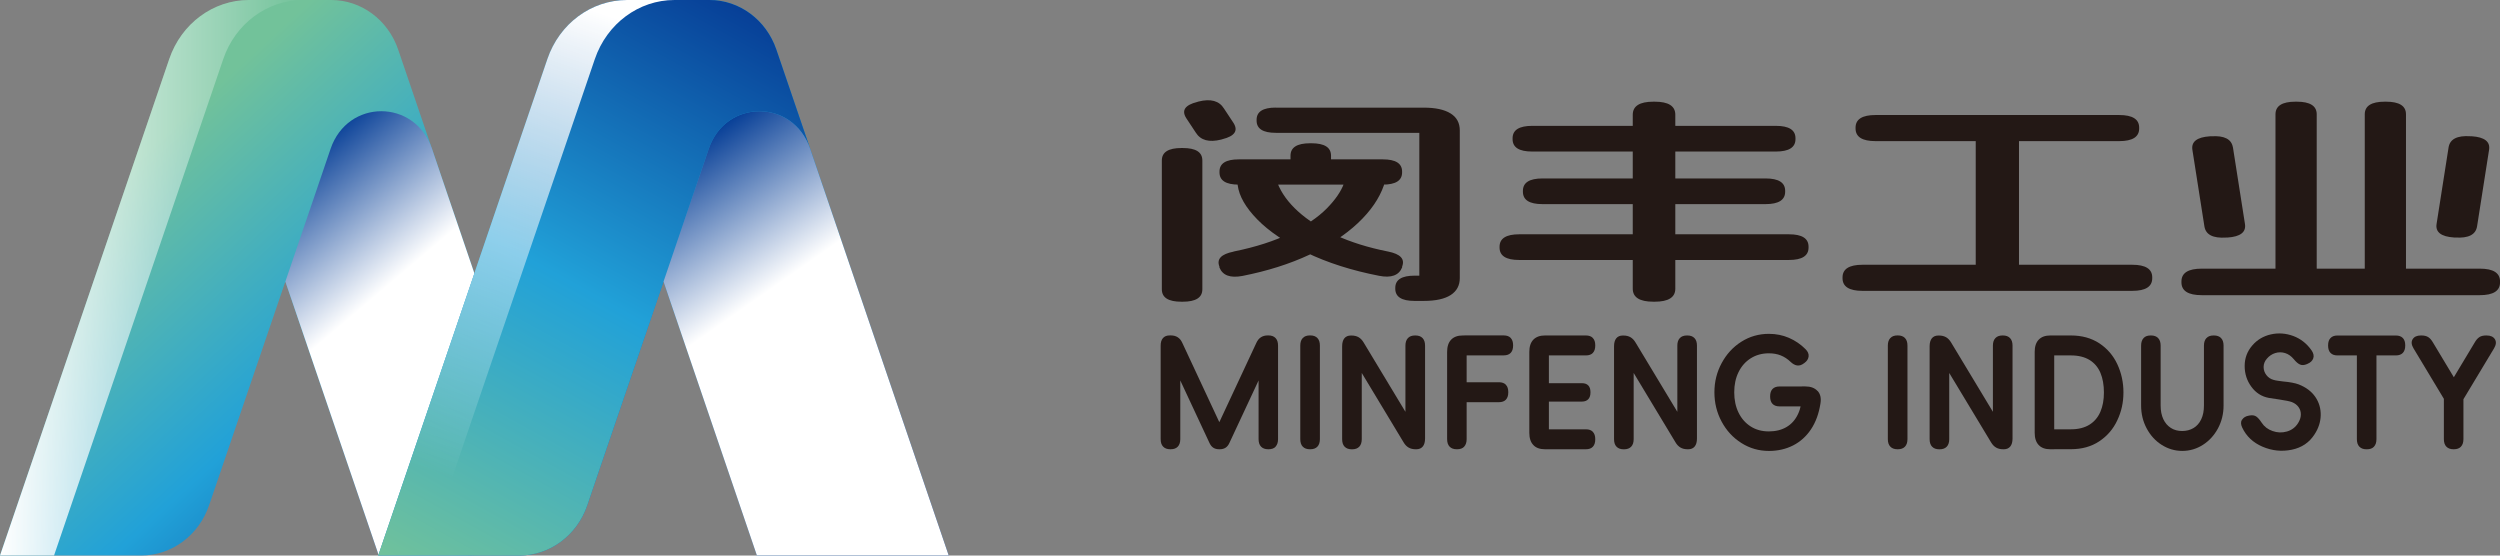 <svg width="216" height="48" viewBox="0 0 216 48" fill="none" xmlns="http://www.w3.org/2000/svg">
<rect x="0" y="0" width="216" height="48" fill="#808080" stroke="none"/>
<g clip-path="url(#clip0_23150_10018)">
<path d="M46.989 41.224L46.163 43.66C45.271 46.262 42.926 47.995 40.304 47.995H32.723L30.412 41.219L24.654 24.326L18.066 43.655C17.178 46.258 14.833 47.995 12.202 47.995H0L14.626 5.098C15.667 2.038 18.421 0 21.505 0H28.616C31.212 0 33.522 1.715 34.401 4.28L38.696 16.894L46.989 41.219V41.224Z" fill="url(#paint0_linear_23150_10018)"/>
<g style="mix-blend-mode:overlay">
<path d="M26.156 0H21.509C18.421 0 15.667 2.038 14.622 5.098L0 47.995H4.669L19.291 5.098C20.332 2.048 23.077 0.009 26.156 0Z" fill="url(#paint1_linear_23150_10018)"/>
</g>
<path style="mix-blend-mode:multiply" d="M46.991 41.229L46.165 43.66C45.274 46.262 42.928 47.995 40.306 47.995H32.725L30.415 41.22L24.656 24.326L28.565 12.854C30.041 8.528 35.852 8.528 37.324 12.854L38.698 16.898L46.991 41.224V41.229Z" fill="url(#paint2_linear_23150_10018)"/>
<path d="M81.974 48H65.398L57.329 24.326L51.567 41.224L50.741 43.66C49.849 46.262 47.504 47.995 44.882 47.995H32.68L34.99 41.219L43.278 16.903L47.302 5.103C48.343 2.038 51.092 0 54.18 0H61.291C63.887 0 66.197 1.715 67.076 4.28L81.974 48Z" fill="url(#paint3_linear_23150_10018)"/>
<path d="M69.997 12.854C68.521 8.528 62.705 8.528 61.238 12.854L57.329 24.326L51.567 41.224L50.741 43.66C49.849 46.262 47.504 47.995 44.882 47.995H32.68L34.99 41.219L43.278 16.903L47.302 5.103C48.343 2.038 51.097 0 54.18 0H61.291C63.887 0 66.197 1.715 67.076 4.28L69.997 12.854Z" fill="url(#paint4_linear_23150_10018)"/>
<path style="mix-blend-mode:overlay" d="M47.373 16.898L51.396 5.098C52.442 2.038 55.191 0 58.279 0H54.177C51.089 0 48.335 2.038 47.294 5.098L43.27 16.894L34.982 41.215L32.672 47.991H36.774L39.085 41.215L47.373 16.898Z" fill="url(#paint5_linear_23150_10018)"/>
<path style="mix-blend-mode:multiply" d="M81.973 47.999H65.397L57.328 24.325L61.237 12.858C62.709 8.532 68.524 8.532 69.996 12.858L81.973 48.004V47.999Z" fill="url(#paint6_linear_23150_10018)"/>
<path d="M102.074 12.789H102.192C103.321 12.789 103.883 13.145 103.883 13.862V24.996C103.883 25.708 103.321 26.068 102.192 26.068H102.074C100.945 26.068 100.383 25.712 100.383 24.996V13.862C100.383 13.15 100.945 12.789 102.074 12.789ZM105.75 9.374L106.58 10.631C106.993 11.296 106.677 11.758 105.632 12.022L105.513 12.059C104.463 12.322 103.734 12.124 103.317 11.458L102.487 10.201C102.069 9.535 102.386 9.073 103.435 8.81L103.554 8.773C104.604 8.509 105.333 8.708 105.75 9.374ZM106.58 21.733C108.5 21.345 110.129 20.818 111.473 20.157C112.817 19.496 113.867 18.784 114.618 18.026C115.369 17.268 115.874 16.533 116.129 15.821C116.327 15.133 116.968 14.814 118.057 14.864H118.176C118.729 14.888 119.125 14.999 119.362 15.193C119.599 15.387 119.669 15.659 119.568 16.011C119.173 17.148 118.426 18.234 117.328 19.269C116.23 20.305 114.833 21.215 113.129 22.01C111.429 22.805 109.501 23.415 107.345 23.841C106.295 24.039 105.636 23.799 105.359 23.11V23.036C105.1 22.385 105.509 21.955 106.576 21.742L106.58 21.733ZM107.024 13.769H119.481C120.587 13.769 121.141 14.12 121.141 14.823V14.897C121.141 15.599 120.587 15.951 119.481 15.951H107.024C105.917 15.951 105.364 15.599 105.364 14.897V14.823C105.364 14.12 105.917 13.769 107.024 13.769ZM110.375 15.817C110.713 16.681 111.306 17.499 112.154 18.266C113.002 19.038 114.087 19.722 115.404 20.323C116.718 20.924 118.224 21.395 119.929 21.733C120.996 21.945 121.4 22.375 121.145 23.027V23.101C120.868 23.79 120.205 24.035 119.16 23.831C116.788 23.369 114.689 22.699 112.87 21.821C111.052 20.942 109.637 19.99 108.627 18.955C107.617 17.92 107.055 16.935 106.936 15.997C106.835 15.646 106.905 15.373 107.143 15.179C107.38 14.985 107.775 14.874 108.328 14.851H108.447C109.536 14.8 110.178 15.119 110.375 15.807V15.817ZM110.226 9.3H123.012C124.022 9.3 124.791 9.466 125.327 9.799C125.863 10.132 126.126 10.621 126.126 11.273V24.025C126.126 24.663 125.863 25.153 125.34 25.491C124.817 25.828 124.04 25.999 123.012 25.999H122.213C121.106 25.999 120.552 25.648 120.552 24.945V24.871C120.552 24.169 121.106 23.817 122.213 23.817H122.63V11.477H110.23C109.123 11.477 108.57 11.125 108.57 10.423V10.349C108.57 9.646 109.123 9.295 110.23 9.295L110.226 9.3ZM113.191 12.378H113.309C114.438 12.378 115 12.734 115 13.45V13.788C115 14.499 114.438 14.86 113.309 14.86H113.191C112.062 14.86 111.5 14.504 111.5 13.788V13.45C111.5 12.738 112.062 12.378 113.191 12.378Z" fill="#231815"/>
<path d="M156.259 21.316V21.39C156.259 22.101 155.697 22.462 154.568 22.462H131.254C130.125 22.462 129.562 22.106 129.562 21.39V21.316C129.562 20.604 130.125 20.243 131.254 20.243H154.568C155.697 20.243 156.259 20.599 156.259 21.316ZM155.13 11.947V12.021C155.13 12.732 154.568 13.093 153.439 13.093H132.378C131.249 13.093 130.687 12.737 130.687 12.021V11.947C130.687 11.235 131.249 10.874 132.378 10.874H153.439C154.568 10.874 155.13 11.23 155.13 11.947ZM154.238 16.49V16.564C154.238 17.276 153.676 17.636 152.547 17.636H133.27C132.141 17.636 131.579 17.28 131.579 16.564V16.49C131.579 15.778 132.141 15.418 133.27 15.418H152.547C153.676 15.418 154.238 15.774 154.238 16.49ZM144.747 9.918V24.939C144.747 25.693 144.154 26.067 142.968 26.067H142.849C141.663 26.067 141.07 25.693 141.07 24.939V9.913C141.07 9.164 141.663 8.785 142.849 8.785H142.968C144.154 8.785 144.747 9.16 144.747 9.913V9.918Z" fill="#231815"/>
<path d="M185.953 23.965V24.039C185.953 24.765 185.378 25.13 184.231 25.13H160.917C159.771 25.13 159.195 24.765 159.195 24.039V23.965C159.195 23.24 159.771 22.875 160.917 22.875H184.231C185.378 22.875 185.953 23.24 185.953 23.965ZM184.824 11.028V11.102C184.824 11.828 184.249 12.193 183.103 12.193H162.042C160.895 12.193 160.32 11.828 160.32 11.102V11.028C160.32 10.303 160.895 9.938 162.042 9.938H183.103C184.249 9.938 184.824 10.303 184.824 11.028ZM174.441 12.211V22.861C174.441 23.623 173.839 24.007 172.631 24.007H172.513C171.305 24.007 170.703 23.623 170.703 22.861V12.207C170.703 11.444 171.305 11.061 172.513 11.061H172.631C173.839 11.061 174.441 11.444 174.441 12.207V12.211Z" fill="#231815"/>
<path d="M216.003 24.32V24.394C216.003 25.133 215.419 25.503 214.255 25.503H190.229C189.061 25.503 188.477 25.133 188.477 24.394V24.32C188.477 23.58 189.061 23.211 190.229 23.211H214.255C215.423 23.211 216.003 23.58 216.003 24.32ZM192.926 12.732L193.963 19.342C194.081 20.054 193.576 20.451 192.452 20.525H192.333C191.204 20.599 190.58 20.28 190.462 19.568L189.425 12.959C189.307 12.247 189.812 11.85 190.936 11.776H191.055C192.184 11.702 192.803 12.021 192.922 12.732H192.926ZM200.164 9.876V23.266C200.164 23.992 199.589 24.357 198.443 24.357H198.324C197.178 24.357 196.602 23.996 196.602 23.266V9.876C196.602 9.15 197.178 8.785 198.324 8.785H198.443C199.589 8.785 200.164 9.15 200.164 9.876ZM207.877 9.876V23.266C207.877 23.992 207.302 24.357 206.156 24.357H206.037C204.891 24.357 204.315 23.996 204.315 23.266V9.876C204.315 9.15 204.891 8.785 206.037 8.785H206.156C207.302 8.785 207.877 9.15 207.877 9.876ZM215.054 12.954L214.018 19.564C213.899 20.276 213.275 20.595 212.151 20.52H212.032C210.904 20.447 210.403 20.049 210.522 19.337L211.558 12.728C211.677 12.016 212.3 11.697 213.425 11.771H213.543C214.672 11.845 215.173 12.242 215.054 12.954Z" fill="#231815"/>
<path d="M110.221 38.59C110.076 38.742 109.874 38.816 109.602 38.816H109.575C109.307 38.816 109.101 38.742 108.956 38.59C108.811 38.442 108.741 38.225 108.741 37.938V32.872L106.22 38.271C106.136 38.456 106.026 38.594 105.89 38.682C105.754 38.77 105.587 38.816 105.385 38.816H105.332C105.13 38.816 104.963 38.77 104.827 38.682C104.691 38.594 104.586 38.456 104.498 38.271L101.977 32.872V37.938C101.977 38.22 101.906 38.437 101.761 38.59C101.617 38.742 101.414 38.816 101.142 38.816H101.116C100.848 38.816 100.641 38.742 100.496 38.59C100.352 38.442 100.281 38.225 100.281 37.938V29.859C100.281 29.577 100.347 29.36 100.483 29.207C100.619 29.054 100.813 28.98 101.063 28.98H101.164C101.625 28.98 101.955 29.193 102.148 29.618L105.35 36.477L108.552 29.618C108.745 29.193 109.075 28.98 109.536 28.98H109.589C109.856 28.98 110.063 29.054 110.208 29.207C110.353 29.36 110.423 29.572 110.423 29.859V37.938C110.423 38.22 110.353 38.437 110.208 38.59H110.221Z" fill="#231815"/>
<path d="M113.824 38.59C113.679 38.742 113.477 38.816 113.205 38.816H113.178C112.91 38.816 112.704 38.742 112.559 38.59C112.414 38.442 112.344 38.225 112.344 37.938V29.859C112.344 29.577 112.414 29.36 112.559 29.207C112.704 29.054 112.906 28.98 113.178 28.98H113.205C113.473 28.98 113.679 29.054 113.824 29.207C113.969 29.36 114.039 29.572 114.039 29.859V37.938C114.039 38.22 113.969 38.437 113.824 38.59Z" fill="#231815"/>
<path d="M121.645 29.211C121.79 29.058 121.992 28.984 122.264 28.984H122.29C122.558 28.984 122.765 29.058 122.91 29.211C123.054 29.363 123.125 29.576 123.125 29.863V37.886C123.125 38.187 123.059 38.418 122.932 38.575C122.804 38.732 122.62 38.816 122.382 38.816H122.321C122.075 38.816 121.873 38.769 121.702 38.668C121.535 38.571 121.385 38.418 121.262 38.205L117.656 32.224V37.942C117.656 38.224 117.586 38.441 117.441 38.594C117.296 38.746 117.094 38.82 116.822 38.82H116.795C116.528 38.82 116.321 38.746 116.176 38.594C116.031 38.446 115.961 38.228 115.961 37.942V29.918C115.961 29.618 116.027 29.387 116.154 29.229C116.282 29.072 116.47 28.989 116.716 28.989H116.765C117.011 28.989 117.213 29.04 117.384 29.137C117.551 29.234 117.7 29.391 117.823 29.599L121.429 35.58V29.863C121.429 29.581 121.5 29.363 121.645 29.211Z" fill="#231815"/>
<path d="M126.511 38.59C126.367 38.742 126.164 38.816 125.892 38.816H125.866C125.598 38.816 125.391 38.742 125.246 38.59C125.102 38.442 125.031 38.225 125.031 37.938V30.404C125.031 29.947 125.145 29.591 125.378 29.35C125.611 29.105 125.945 28.985 126.38 28.985H126.718V37.938C126.718 38.22 126.648 38.437 126.503 38.59H126.511ZM130.526 29.202C130.667 29.35 130.732 29.558 130.732 29.831V29.859C130.732 30.131 130.662 30.344 130.526 30.487C130.39 30.631 130.188 30.704 129.929 30.704H126.525V28.98H129.929C130.188 28.98 130.39 29.054 130.526 29.198V29.202ZM130.109 33.247C130.249 33.395 130.315 33.602 130.315 33.875V33.903C130.315 34.176 130.245 34.388 130.109 34.532C129.973 34.675 129.771 34.749 129.511 34.749H126.525V33.025H129.511C129.771 33.025 129.973 33.099 130.109 33.242V33.247Z" fill="#231815"/>
<path d="M132.48 38.45C132.247 38.205 132.133 37.854 132.133 37.397V30.403C132.133 29.946 132.247 29.59 132.48 29.349C132.713 29.109 133.046 28.984 133.481 28.984H133.824V38.816H133.481C133.046 38.816 132.708 38.695 132.48 38.45ZM137.623 29.206C137.764 29.354 137.83 29.562 137.83 29.835V29.863C137.83 30.135 137.759 30.348 137.623 30.491C137.483 30.639 137.285 30.708 137.026 30.708H133.622V28.984H137.026C137.285 28.984 137.487 29.058 137.623 29.202V29.206ZM137.228 33.301C137.355 33.435 137.417 33.63 137.417 33.884V33.911C137.417 34.161 137.355 34.351 137.228 34.489C137.101 34.628 136.916 34.697 136.674 34.697H133.622V33.107H136.674C136.92 33.107 137.105 33.172 137.228 33.306V33.301ZM137.623 37.313C137.764 37.461 137.83 37.669 137.83 37.942V37.97C137.83 38.242 137.759 38.455 137.623 38.598C137.483 38.746 137.285 38.816 137.026 38.816H133.622V37.092H137.026C137.285 37.092 137.487 37.165 137.623 37.309V37.313Z" fill="#231815"/>
<path d="M145.137 29.211C145.282 29.058 145.484 28.984 145.756 28.984H145.782C146.05 28.984 146.257 29.058 146.402 29.211C146.547 29.363 146.617 29.576 146.617 29.863V37.886C146.617 38.187 146.551 38.418 146.424 38.575C146.296 38.732 146.112 38.816 145.875 38.816H145.813C145.567 38.816 145.365 38.769 145.194 38.668C145.027 38.571 144.878 38.418 144.755 38.205L141.149 32.224V37.942C141.149 38.224 141.078 38.441 140.933 38.594C140.788 38.746 140.586 38.82 140.314 38.82H140.288C140.02 38.82 139.813 38.746 139.668 38.594C139.523 38.446 139.453 38.228 139.453 37.942V29.918C139.453 29.618 139.519 29.387 139.646 29.229C139.774 29.072 139.963 28.989 140.209 28.989H140.257C140.503 28.989 140.705 29.04 140.876 29.137C141.043 29.234 141.192 29.391 141.315 29.599L144.922 35.58V29.863C144.922 29.581 144.992 29.363 145.137 29.211Z" fill="#231815"/>
<path d="M157.041 33.78C157.283 34.039 157.362 34.4 157.287 34.862C157.151 35.731 156.883 36.47 156.475 37.085C156.066 37.7 155.548 38.166 154.924 38.485C154.296 38.804 153.602 38.961 152.838 38.961C151.973 38.961 151.178 38.735 150.457 38.277C149.733 37.82 149.166 37.205 148.749 36.428C148.331 35.652 148.125 34.806 148.125 33.896C148.125 32.985 148.331 32.153 148.749 31.377C149.166 30.6 149.733 29.981 150.449 29.528C151.169 29.07 151.964 28.844 152.838 28.844C153.453 28.844 154.028 28.959 154.564 29.19C155.1 29.422 155.583 29.75 156 30.17C156.202 30.374 156.29 30.582 156.264 30.799C156.238 31.016 156.119 31.206 155.899 31.363L155.86 31.39C155.658 31.543 155.465 31.603 155.271 31.575C155.082 31.548 154.889 31.441 154.696 31.256C154.437 31.007 154.156 30.827 153.853 30.706C153.549 30.586 153.211 30.526 152.829 30.526C152.241 30.526 151.722 30.669 151.265 30.956C150.809 31.243 150.462 31.64 150.211 32.148C149.961 32.657 149.838 33.239 149.838 33.896C149.838 34.552 149.961 35.144 150.211 35.652C150.457 36.16 150.809 36.558 151.257 36.844C151.705 37.131 152.227 37.274 152.825 37.274C153.422 37.274 153.936 37.145 154.362 36.891C154.793 36.636 155.118 36.267 155.346 35.781C155.574 35.301 155.689 34.728 155.689 34.062V33.387H155.978C156.44 33.387 156.791 33.517 157.033 33.78H157.041ZM155.886 35.111H153.743C153.484 35.111 153.282 35.037 153.145 34.894C153.009 34.751 152.939 34.538 152.939 34.265V34.238C152.939 33.965 153.009 33.752 153.145 33.609C153.282 33.466 153.484 33.392 153.743 33.392H155.886V35.116V35.111Z" fill="#231815"/>
<path d="M164.59 38.59C164.445 38.742 164.243 38.816 163.97 38.816H163.944C163.676 38.816 163.47 38.742 163.325 38.59C163.18 38.442 163.109 38.225 163.109 37.938V29.859C163.109 29.577 163.18 29.36 163.325 29.207C163.47 29.054 163.672 28.98 163.944 28.98H163.97C164.238 28.98 164.445 29.054 164.59 29.207C164.735 29.36 164.805 29.572 164.805 29.859V37.938C164.805 38.22 164.735 38.437 164.59 38.59Z" fill="#231815"/>
<path d="M172.402 29.211C172.547 29.058 172.749 28.984 173.022 28.984H173.048C173.316 28.984 173.522 29.058 173.667 29.211C173.812 29.363 173.883 29.576 173.883 29.863V37.886C173.883 38.187 173.817 38.418 173.689 38.575C173.562 38.732 173.377 38.816 173.14 38.816H173.079C172.833 38.816 172.631 38.769 172.459 38.668C172.293 38.571 172.143 38.418 172.02 38.205L168.414 32.224V37.942C168.414 38.224 168.344 38.441 168.199 38.594C168.054 38.746 167.852 38.82 167.58 38.82H167.553C167.285 38.82 167.079 38.746 166.934 38.594C166.789 38.446 166.719 38.228 166.719 37.942V29.918C166.719 29.618 166.785 29.387 166.912 29.229C167.039 29.072 167.228 28.989 167.474 28.989H167.523C167.769 28.989 167.971 29.04 168.142 29.137C168.309 29.234 168.458 29.391 168.581 29.599L172.187 35.58V29.863C172.187 29.581 172.257 29.363 172.402 29.211Z" fill="#231815"/>
<path d="M176.144 38.45C175.911 38.205 175.797 37.854 175.797 37.397V30.403C175.797 29.946 175.911 29.59 176.144 29.349C176.377 29.105 176.71 28.984 177.145 28.984H177.484V38.816H177.145C176.706 38.816 176.372 38.695 176.144 38.45ZM177.321 37.092H178.933C179.57 37.092 180.101 36.957 180.527 36.694C180.953 36.431 181.265 36.056 181.472 35.58C181.678 35.104 181.779 34.545 181.779 33.907C181.779 33.269 181.678 32.687 181.476 32.211C181.274 31.735 180.962 31.365 180.536 31.101C180.11 30.842 179.574 30.708 178.929 30.708H177.317V28.984H178.929C179.877 28.984 180.694 29.211 181.379 29.659C182.065 30.112 182.583 30.713 182.934 31.462C183.286 32.215 183.466 33.029 183.466 33.902C183.466 34.776 183.29 35.566 182.934 36.315C182.583 37.068 182.065 37.669 181.379 38.127C180.694 38.584 179.877 38.811 178.929 38.811H177.317V37.087L177.321 37.092Z" fill="#231815"/>
<path d="M185.199 29.211C185.344 29.058 185.546 28.984 185.818 28.984H185.844C186.112 28.984 186.319 29.058 186.464 29.211C186.609 29.363 186.679 29.576 186.679 29.863V35.035C186.679 35.497 186.758 35.89 186.912 36.218C187.065 36.546 187.285 36.796 187.566 36.976C187.847 37.156 188.172 37.239 188.541 37.239C188.91 37.239 189.24 37.151 189.525 36.98C189.811 36.809 190.03 36.555 190.188 36.222C190.346 35.89 190.421 35.497 190.421 35.035V29.863C190.421 29.581 190.491 29.363 190.636 29.211C190.781 29.058 190.983 28.984 191.256 28.984H191.282C191.55 28.984 191.756 29.058 191.901 29.211C192.046 29.363 192.116 29.576 192.116 29.863V35.035C192.116 35.751 191.954 36.412 191.633 37.013C191.308 37.614 190.873 38.09 190.329 38.437C189.784 38.783 189.191 38.959 188.55 38.959C187.909 38.959 187.32 38.783 186.771 38.437C186.222 38.09 185.792 37.614 185.471 37.013C185.15 36.412 184.992 35.751 184.992 35.035V29.863C184.992 29.581 185.062 29.363 185.207 29.211H185.199Z" fill="#231815"/>
<path d="M193.72 36.259C193.838 36.07 194.036 35.954 194.313 35.908L194.4 35.894C194.629 35.857 194.813 35.894 194.954 35.996C195.094 36.098 195.248 36.273 195.406 36.518C195.626 36.856 195.938 37.096 196.346 37.239C196.755 37.387 197.168 37.401 197.58 37.285C197.993 37.17 198.323 36.925 198.555 36.555C198.705 36.315 198.788 36.075 198.793 35.834C198.801 35.589 198.736 35.372 198.599 35.178C198.459 34.984 198.266 34.836 198.015 34.739C197.822 34.669 197.453 34.591 196.904 34.512C196.794 34.503 196.5 34.457 196.021 34.378C195.406 34.263 194.905 33.944 194.519 33.417C194.132 32.89 193.939 32.294 193.939 31.619C193.939 30.944 194.159 30.357 194.594 29.853C195.015 29.359 195.551 29.04 196.201 28.892C196.851 28.744 197.501 28.795 198.143 29.03C198.784 29.271 199.311 29.687 199.724 30.279C199.891 30.528 199.939 30.755 199.864 30.963C199.79 31.171 199.627 31.328 199.372 31.434L199.311 31.462C199.083 31.559 198.885 31.568 198.718 31.494C198.551 31.42 198.375 31.268 198.187 31.037C197.967 30.773 197.717 30.593 197.431 30.505C197.146 30.417 196.86 30.417 196.579 30.505C196.298 30.593 196.056 30.755 195.854 30.995C195.67 31.207 195.577 31.443 195.577 31.707C195.577 31.97 195.657 32.201 195.819 32.409C195.977 32.617 196.188 32.756 196.447 32.825C196.539 32.853 196.662 32.876 196.812 32.899C196.961 32.922 197.115 32.941 197.264 32.959C197.853 33.01 198.296 33.098 198.599 33.209C199.236 33.459 199.719 33.819 200.044 34.295C200.369 34.771 200.523 35.303 200.51 35.88C200.497 36.458 200.317 37.013 199.974 37.531C199.522 38.238 198.863 38.681 198.002 38.857C197.141 39.033 196.302 38.945 195.481 38.594C194.664 38.242 194.075 37.688 193.724 36.934C193.597 36.671 193.592 36.44 193.711 36.25L193.72 36.259Z" fill="#231815"/>
<path d="M207.605 29.206C207.746 29.353 207.812 29.561 207.812 29.834V29.862C207.812 30.134 207.741 30.347 207.605 30.49C207.469 30.634 207.267 30.708 207.008 30.708H201.952C201.693 30.708 201.491 30.634 201.355 30.49C201.214 30.343 201.148 30.134 201.148 29.862V29.834C201.148 29.561 201.219 29.349 201.355 29.206C201.491 29.062 201.693 28.988 201.952 28.988H207.008C207.267 28.988 207.469 29.062 207.605 29.206ZM205.115 38.593C204.97 38.745 204.768 38.819 204.495 38.819H204.469C204.201 38.819 203.995 38.745 203.85 38.593C203.705 38.445 203.634 38.228 203.634 37.941V29.783H205.326V37.941C205.326 38.223 205.255 38.44 205.11 38.593H205.115Z" fill="#231815"/>
<path d="M214.22 29.123C214.369 29.031 214.563 28.984 214.8 28.984H214.839C215.182 28.984 215.424 29.091 215.56 29.308C215.692 29.525 215.67 29.789 215.485 30.098L212.006 35.88L208.528 30.098C208.343 29.789 208.317 29.525 208.453 29.308C208.589 29.091 208.826 28.984 209.173 28.984H209.213C209.45 28.984 209.643 29.031 209.793 29.123C209.942 29.215 210.083 29.373 210.21 29.595L212.011 32.594L213.812 29.595C213.939 29.373 214.075 29.215 214.229 29.123H214.22ZM212.63 38.589C212.485 38.742 212.283 38.816 212.011 38.816H211.984C211.717 38.816 211.51 38.742 211.365 38.589C211.22 38.441 211.15 38.224 211.15 37.937V33.639H212.841V37.937C212.841 38.219 212.771 38.437 212.626 38.589H212.63Z" fill="#231815"/>
</g>
<defs>
<linearGradient id="paint0_linear_23150_10018" x1="39.069" y1="52.1" x2="7.457" y2="17.766" gradientUnits="userSpaceOnUse">
<stop stop-color="#073F97"/>
<stop offset="0.49" stop-color="#21A1D8"/>
<stop offset="1" stop-color="#72C29A"/>
</linearGradient>
<linearGradient id="paint1_linear_23150_10018" x1="0" y1="23.998" x2="26.156" y2="23.998" gradientUnits="userSpaceOnUse">
<stop stop-color="white"/>
<stop offset="1" stop-color="white" stop-opacity="0"/>
</linearGradient>
<linearGradient id="paint2_linear_23150_10018" x1="23.659" y1="15.387" x2="32.375" y2="25.643" gradientUnits="userSpaceOnUse">
<stop stop-color="#073F97"/>
<stop offset="1" stop-color="white"/>
</linearGradient>
<linearGradient id="paint3_linear_23150_10018" x1="73.849" y1="50.93" x2="14.602" y2="-5.372" gradientUnits="userSpaceOnUse">
<stop stop-color="#073F97"/>
<stop offset="0.49" stop-color="#21A1D8"/>
<stop offset="1" stop-color="#8AC564"/>
</linearGradient>
<linearGradient id="paint4_linear_23150_10018" x1="63.074" y1="0.046" x2="35.36" y2="50.047" gradientUnits="userSpaceOnUse">
<stop stop-color="#073F97"/>
<stop offset="0.49" stop-color="#21A1D8"/>
<stop offset="1" stop-color="#72C29A"/>
</linearGradient>
<linearGradient id="paint5_linear_23150_10018" x1="52.235" y1="1.243" x2="39.044" y2="41.345" gradientUnits="userSpaceOnUse">
<stop stop-color="white"/>
<stop offset="1" stop-color="white" stop-opacity="0"/>
</linearGradient>
<linearGradient id="paint6_linear_23150_10018" x1="57.491" y1="14.184" x2="65.579" y2="25.71" gradientUnits="userSpaceOnUse">
<stop stop-color="#073F97"/>
<stop offset="1" stop-color="white"/>
</linearGradient>
<clipPath id="clip0_23150_10018">
<rect width="216" height="48" fill="white"/>
</clipPath>
</defs>
</svg>
